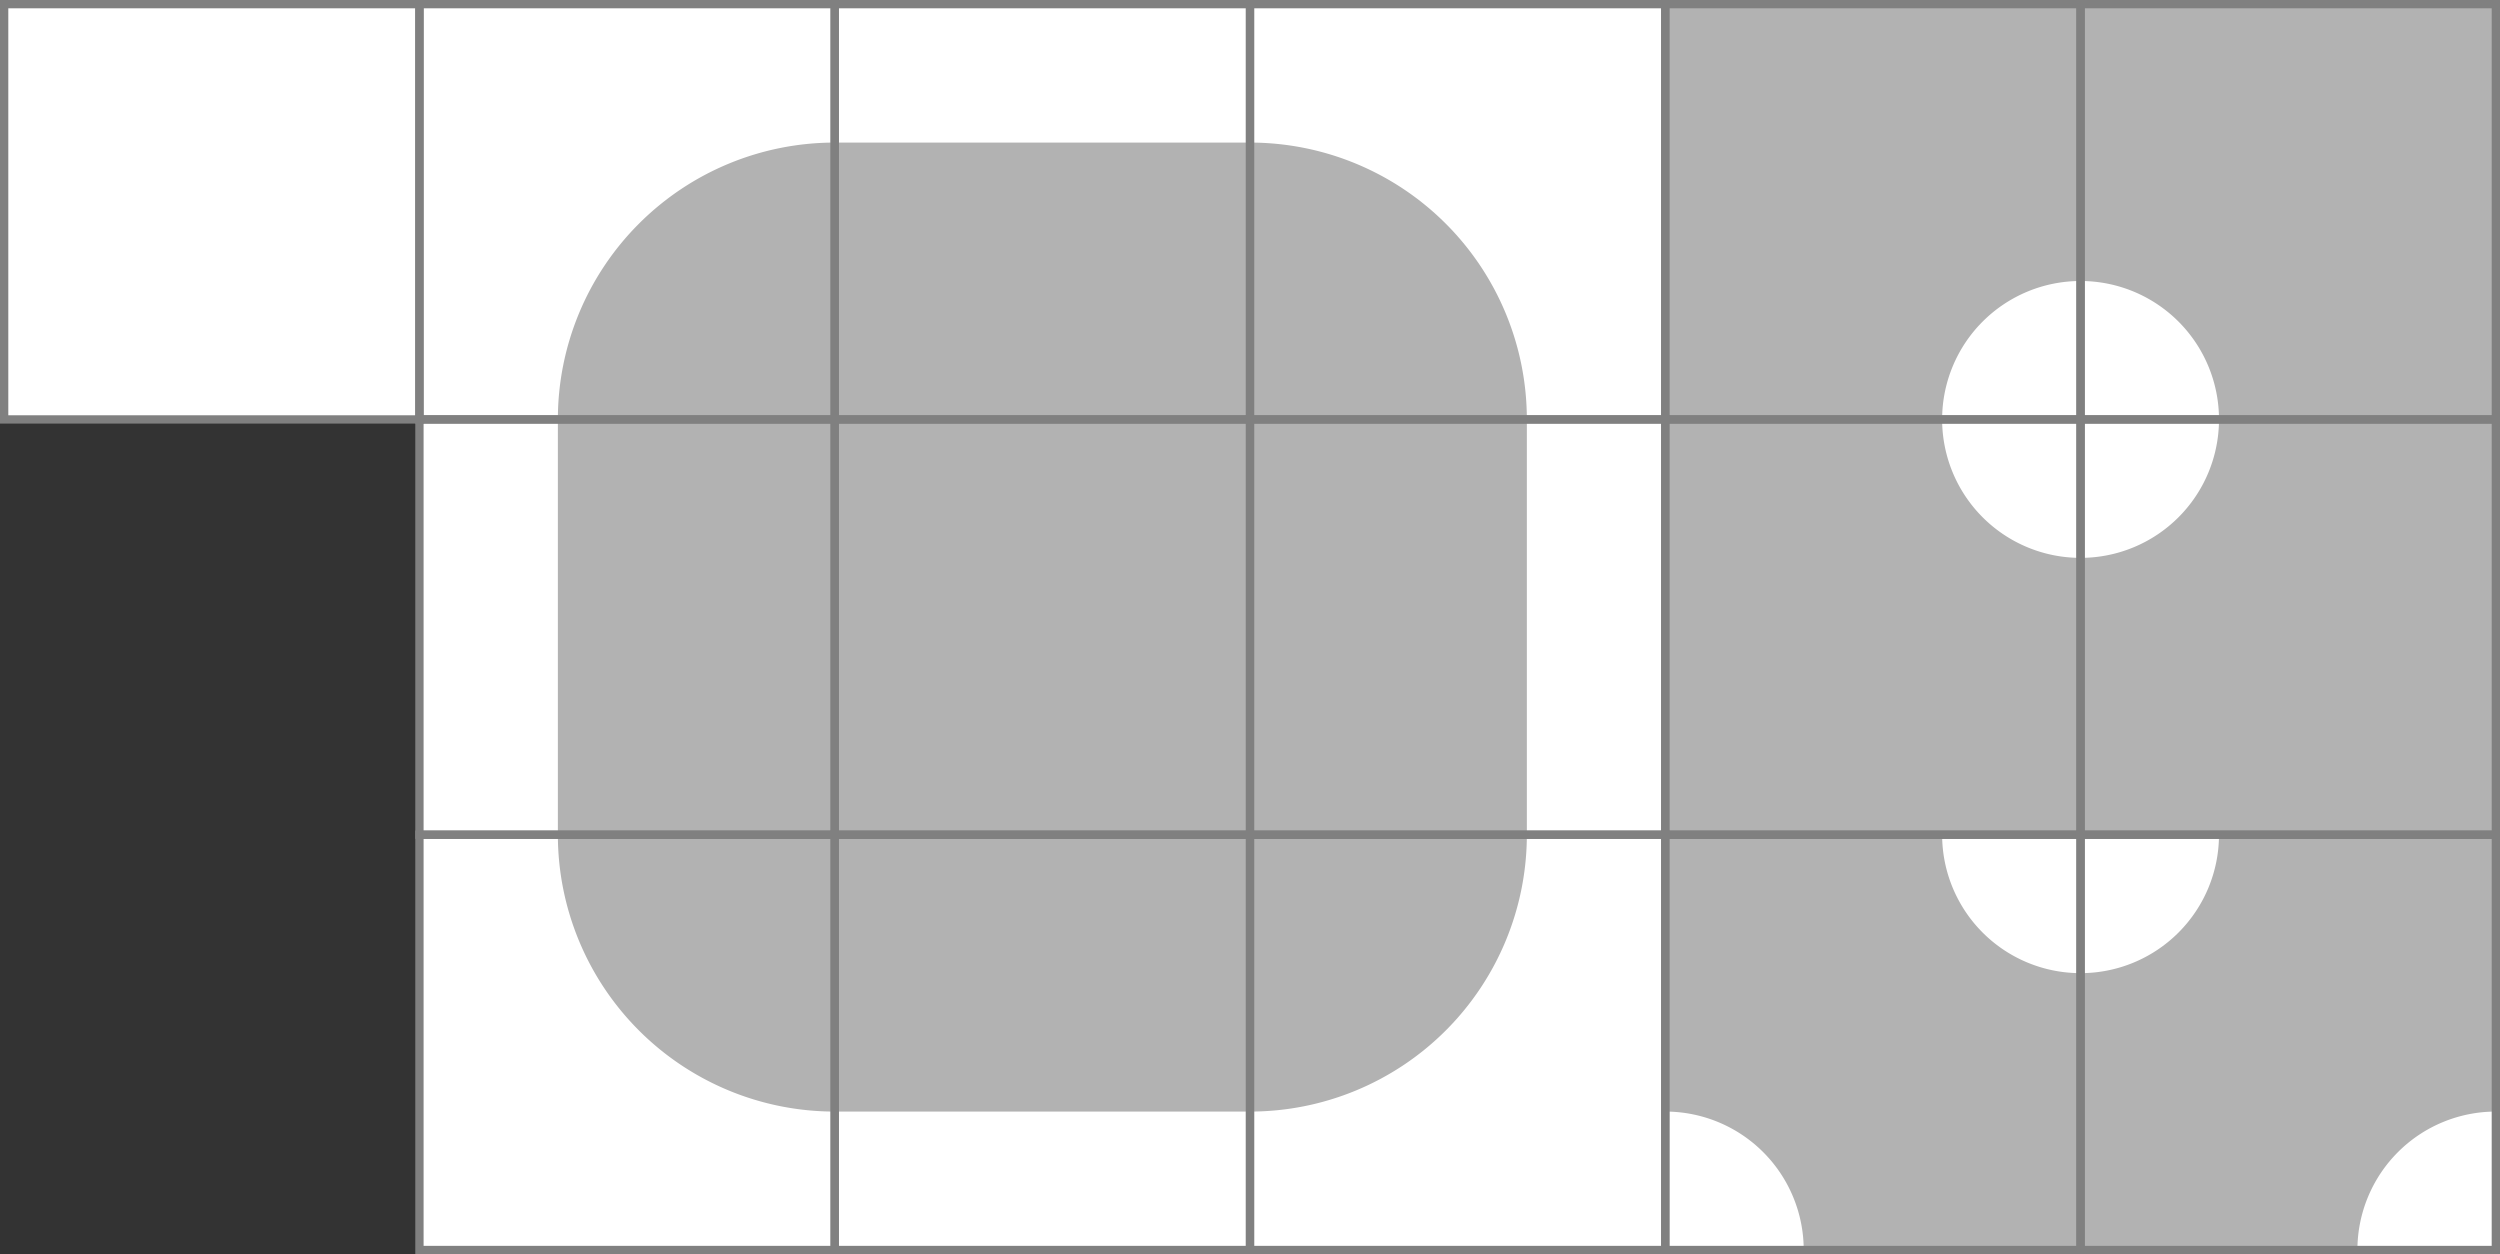 <?xml version="1.0" encoding="UTF-8" standalone="no"?>
<svg
   xmlns:dc="http://purl.org/dc/elements/1.1/"
   xmlns:cc="http://creativecommons.org/ns#"
   xmlns:rdf="http://www.w3.org/1999/02/22-rdf-syntax-ns#"
   xmlns:svg="http://www.w3.org/2000/svg"
   xmlns="http://www.w3.org/2000/svg"
   xmlns:sodipodi="http://sodipodi.sourceforge.net/DTD/sodipodi-0.dtd"
   xmlns:inkscape="http://www.inkscape.org/namespaces/inkscape"
   viewBox="-150 -150 301 151"
   id="svg7192"
   version="1.1"
   inkscape:version="1.0.1 (3bc2e813f5, 2020-09-07)"
   sodipodi:docname="mc_combinations_palette2.svg"
   width="301"
   height="151">
  <rect x="-150" y="-150" width="301" height="151" fill="#333333" stroke="none"/>
  <defs
     id="defs7406" />
  <sodipodi:namedview
     pagecolor="#ffffff"
     bordercolor="#666666"
     borderopacity="1"
     objecttolerance="10"
     gridtolerance="10"
     guidetolerance="10"
     inkscape:pageopacity="0"
     inkscape:pageshadow="2"
     inkscape:window-width="3840"
     inkscape:window-height="2066"
     id="namedview7404"
     showgrid="false"
     inkscape:zoom="2.8284271"
     inkscape:cx="44.22413"
     inkscape:cy="191.78059"
     inkscape:window-x="2869"
     inkscape:window-y="-11"
     inkscape:window-maximized="1"
     inkscape:current-layer="layer3"
     fit-margin-top="0"
     fit-margin-left="0"
     fit-margin-right="0"
     fit-margin-bottom="0"
     inkscape:document-rotation="0" />
  <g
     inkscape:groupmode="layer"
     id="layer3"
     inkscape:label="Fills"
     style="display:inline"
     transform="translate(-24.5,-2.5)">
    <rect
       style="display:inline;fill:#ffffff;fill-opacity:1;stroke-width:4.93;stop-color:#000000"
       id="rect1156-0-4-8-2-1-3-00"
       width="50"
       height="50"
       x="-97"
       y="-75"
       transform="rotate(90)" />
    <rect
       style="display:inline;fill:#ffffff;fill-opacity:1;stroke-width:4.93;stop-color:#000000"
       id="rect1156-0-4-8-2-1-3-57"
       width="50"
       height="50"
       x="-147"
       y="-25"
       transform="rotate(90)" />
    <rect
       style="display:inline;fill:#ffffff;fill-opacity:1;stroke-width:4.93;stop-color:#000000"
       id="rect1156-0-4-8-2-1-3-8"
       width="50"
       height="50"
       x="-147"
       y="-75"
       transform="rotate(90)" />
    <rect
       style="display:inline;fill:#ffffff;fill-opacity:1;stroke-width:4.93;stop-color:#000000"
       id="rect1156-0-4-8-2-1-3-59"
       width="50"
       height="50"
       x="-147"
       y="25"
       transform="rotate(90)" />
    <rect
       style="display:inline;fill:#ffffff;fill-opacity:1;stroke-width:4.93;stop-color:#000000"
       id="rect1156-0-4-8-2-1-3-7"
       width="50"
       height="50"
       x="-47"
       y="-75"
       transform="rotate(90)" />
    <rect
       style="display:inline;fill:#ffffff;fill-opacity:1;stroke-width:4.93;stop-color:#000000"
       id="rect1156-0-4-8-2-1-3-3"
       width="50"
       height="50"
       x="-97"
       y="25"
       transform="rotate(90)" />
    <rect
       style="display:inline;fill:#ffffff;fill-opacity:1;stroke-width:4.93;stop-color:#000000"
       id="rect1156-0-4-8-2-1-3-0"
       width="50"
       height="50"
       x="-47"
       y="-25"
       transform="rotate(90)" />
    <rect
       style="display:inline;fill:#ffffff;fill-opacity:1;stroke-width:4.93;stop-color:#000000"
       id="rect1156-0-4-8-2-1-3"
       width="50"
       height="50"
       x="-47"
       y="25"
       transform="rotate(90)" />
    <path
       style="display:inline;fill:#b2b2b2;stroke-width:2.332;stop-color:#000000"
       id="path989"
       sodipodi:type="arc"
       sodipodi:cx="25"
       sodipodi:cy="-47.000015"
       sodipodi:rx="33.333302"
       sodipodi:ry="33.333302"
       sodipodi:start="0"
       sodipodi:end="1.5707963"
       sodipodi:arc-type="slice"
       d="M 58.333,-47 A 33.333,33.333 0 0 1 25,-13.667 v -33.333 z" />
    <path
       style="display:inline;fill:#b2b2b2;stroke-width:2.332;stop-color:#000000"
       id="path989-9"
       sodipodi:type="arc"
       sodipodi:cx="-47"
       sodipodi:cy="25"
       sodipodi:rx="33.333302"
       sodipodi:ry="33.333302"
       sodipodi:start="0"
       sodipodi:end="1.5707963"
       sodipodi:arc-type="slice"
       d="M -13.667,25 A 33.333,33.333 0 0 1 -47,58.333 V 25 Z"
       transform="rotate(90)" />
    <path
       style="display:inline;fill:#b2b2b2;stroke-width:2.332;stop-color:#000000"
       id="path989-9-8"
       sodipodi:type="arc"
       sodipodi:cx="97.000015"
       sodipodi:cy="25"
       sodipodi:rx="33.333302"
       sodipodi:ry="33.333302"
       sodipodi:start="0"
       sodipodi:end="1.5707963"
       sodipodi:arc-type="slice"
       d="M 130.333,25 A 33.333,33.333 0 0 1 97,58.333 V 25 Z"
       transform="rotate(-90)" />
    <path
       style="display:inline;fill:#b2b2b2;stroke-width:2.332;stop-color:#000000"
       id="path989-9-8-0"
       sodipodi:type="arc"
       sodipodi:cx="25"
       sodipodi:cy="97"
       sodipodi:rx="33.333302"
       sodipodi:ry="33.333302"
       sodipodi:start="0"
       sodipodi:end="1.5707963"
       sodipodi:arc-type="slice"
       d="M 58.333,97 A 33.333,33.333 0 0 1 25,130.333 V 97 Z"
       transform="scale(-1)" />
    <rect
       style="fill:#b2b2b2;stroke-width:4.025;stop-color:#000000"
       id="rect1156"
       width="33.333"
       height="50"
       x="25"
       y="-97" />
    <rect
       style="display:inline;fill:#b2b2b2;stroke-width:4.025;stop-color:#000000"
       id="rect1156-0"
       width="33.333"
       height="50"
       x="-58.333"
       y="-97" />
    <rect
       style="display:inline;fill:#b2b2b2;stroke-width:4.025;stop-color:#000000"
       id="rect1156-0-4"
       width="33.333"
       height="50"
       x="-130.333"
       y="-25"
       transform="rotate(90)" />
    <rect
       style="display:inline;fill:#b2b2b2;stroke-width:4.025;stop-color:#000000"
       id="rect1156-0-4-8"
       width="33.333"
       height="50"
       x="-47"
       y="-25"
       transform="rotate(90)" />
    <rect
       style="display:inline;fill:#b2b2b2;stroke-width:4.93;stop-color:#000000"
       id="rect1156-0-4-8-2"
       width="50"
       height="50"
       x="-147"
       y="-125"
       transform="rotate(90)" />
    <rect
       style="display:inline;fill:#b2b2b2;stroke-width:4.93;stop-color:#000000"
       id="rect1156-0-4-8-2-0"
       width="50"
       height="50"
       x="-97"
       y="-25"
       transform="rotate(90)" />
    <rect
       style="display:inline;fill:#b2b2b2;stroke-width:4.93;stop-color:#000000"
       id="rect1156-0-4-8-2-1"
       width="50"
       height="50"
       x="-147"
       y="-175"
       transform="rotate(90)" />
    <rect
       style="display:inline;fill:#b2b2b2;stroke-width:4.93;stop-color:#000000"
       id="rect1156-0-4-8-2-9"
       width="50"
       height="50"
       x="-47"
       y="-175"
       transform="rotate(90)" />
    <rect
       style="display:inline;fill:#b2b2b2;stroke-width:4.93;stop-color:#000000"
       id="rect1156-0-4-8-2-4"
       width="50"
       height="50"
       x="-97"
       y="-175"
       transform="rotate(90)" />
    <rect
       style="display:inline;fill:#b2b2b2;stroke-width:4.93;stop-color:#000000"
       id="rect1156-0-4-8-2-90"
       width="50"
       height="50"
       x="-97"
       y="-125"
       transform="rotate(90)" />
    <rect
       style="display:inline;fill:#b2b2b2;stroke-width:4.93;stop-color:#000000"
       id="rect1156-0-4-8-2-95"
       width="50"
       height="50"
       x="-47"
       y="-125"
       transform="rotate(90)" />
    <path
       style="display:inline;fill:#ffffff;fill-opacity:1;stroke-width:1.166;stop-color:#000000"
       id="path989-0"
       sodipodi:type="arc"
       sodipodi:cx="125.00001"
       sodipodi:cy="-47"
       sodipodi:rx="16.666651"
       sodipodi:ry="16.666651"
       sodipodi:start="0"
       sodipodi:end="1.5707963"
       sodipodi:arc-type="slice"
       d="m 141.667,-47 a 16.667,16.667 0 0 1 -16.667,16.667 V -47 Z" />
    <path
       style="display:inline;fill:#ffffff;fill-opacity:1;stroke-width:1.166;stop-color:#000000"
       id="path989-0-0"
       sodipodi:type="arc"
       sodipodi:cx="-97"
       sodipodi:cy="-125"
       sodipodi:rx="16.666651"
       sodipodi:ry="16.666651"
       sodipodi:start="0"
       sodipodi:end="1.5707963"
       sodipodi:arc-type="slice"
       d="M -80.333,-125 A 16.667,16.667 0 0 1 -97,-108.333 V -125 Z"
       transform="rotate(90)" />
    <path
       style="display:inline;fill:#ffffff;fill-opacity:1;stroke-width:1.166;stop-color:#000000"
       id="path989-0-0-7"
       sodipodi:type="arc"
       sodipodi:cx="-175"
       sodipodi:cy="-3"
       sodipodi:rx="16.666651"
       sodipodi:ry="16.666651"
       sodipodi:start="0"
       sodipodi:end="1.5707963"
       sodipodi:arc-type="slice"
       d="M -158.333,-3 A 16.667,16.667 0 0 1 -175,13.667 V -3 Z"
       transform="scale(-1)" />
    <path
       style="display:inline;fill:#ffffff;fill-opacity:1;stroke-width:1.166;stop-color:#000000"
       id="path989-0-0-7-2"
       sodipodi:type="arc"
       sodipodi:cx="97"
       sodipodi:cy="125"
       sodipodi:rx="16.666651"
       sodipodi:ry="16.666651"
       sodipodi:start="0"
       sodipodi:end="1.5707963"
       sodipodi:arc-type="slice"
       d="M 113.667,125 A 16.667,16.667 0 0 1 97,141.667 V 125 Z"
       transform="rotate(-90)" />
    <path
       style="display:inline;fill:#ffffff;fill-opacity:1;stroke-width:1.166;stop-color:#000000"
       id="path989-0-0-7-2-6"
       sodipodi:type="arc"
       sodipodi:cx="-3"
       sodipodi:cy="75"
       sodipodi:rx="16.666651"
       sodipodi:ry="16.666651"
       sodipodi:start="0"
       sodipodi:end="1.5707963"
       sodipodi:arc-type="slice"
       d="M 13.667,75 A 16.667,16.667 0 0 1 -3,91.667 V 75 Z"
       transform="rotate(-90)" />
    <path
       style="display:inline;fill:#ffffff;fill-opacity:1;stroke-width:1.166;stop-color:#000000"
       id="path989-0-0-5"
       sodipodi:type="arc"
       sodipodi:cx="-47"
       sodipodi:cy="-125"
       sodipodi:rx="16.666651"
       sodipodi:ry="16.666651"
       sodipodi:start="0"
       sodipodi:end="1.5707963"
       sodipodi:arc-type="slice"
       d="M -30.333,-125 A 16.667,16.667 0 0 1 -47,-108.333 V -125 Z"
       transform="rotate(90)" />
    <path
       style="display:inline;fill:#ffffff;fill-opacity:1;stroke-width:1.166;stop-color:#000000"
       id="path989-0-0-7-20"
       sodipodi:type="arc"
       sodipodi:cx="-125"
       sodipodi:cy="97"
       sodipodi:rx="16.666651"
       sodipodi:ry="16.666651"
       sodipodi:start="0"
       sodipodi:end="1.5707963"
       sodipodi:arc-type="slice"
       d="M -108.333,97 A 16.667,16.667 0 0 1 -125,113.667 V 97 Z"
       transform="scale(-1)" />
    <path
       style="display:inline;fill:#ffffff;fill-opacity:1;stroke-width:1.166;stop-color:#000000"
       id="path989-0-04"
       sodipodi:type="arc"
       sodipodi:cx="125"
       sodipodi:cy="-97"
       sodipodi:rx="16.666651"
       sodipodi:ry="16.666651"
       sodipodi:start="0"
       sodipodi:end="1.5707963"
       sodipodi:arc-type="slice"
       d="M 141.667,-97 A 16.667,16.667 0 0 1 125,-80.333 V -97 Z" />
    <rect
       style="display:inline;fill:#ffffff;fill-opacity:1;stroke-width:4.93;stop-color:#000000"
       id="rect1156-0-4-8-2-1-3-5"
       width="50"
       height="50"
       x="-147"
       y="75"
       transform="rotate(90)" />
  </g>
  <g
     inkscape:groupmode="layer"
     id="layer1"
     inkscape:label="Squares"
     style="display:inline"
     transform="translate(-24.5,-2.5)">
    <rect
       height="50"
       style="display:inline;fill:none;stroke:#808080"
       width="50"
       y="-47"
       x="25"
       id="rect7208-3" />
    <rect
       height="50"
       style="display:inline;fill:none;stroke:#808080"
       width="50"
       y="-147"
       x="-125"
       id="rect7208" />
    <rect
       height="50"
       style="display:inline;fill:none;stroke:#808080"
       width="50"
       y="-47"
       x="-75"
       id="rect7208-3-3" />
    <rect
       height="50"
       style="display:inline;fill:none;stroke:#808080"
       width="50"
       y="-47"
       x="-25"
       id="rect7208-3-1" />
    <rect
       height="50"
       style="display:inline;fill:none;stroke:#808080"
       width="50"
       y="-47"
       x="75"
       id="rect7256-2" />
    <rect
       height="50"
       style="display:inline;fill:none;stroke:#808080"
       width="50"
       y="-147"
       x="-75"
       id="rect7256" />
    <rect
       height="50"
       style="display:inline;fill:none;stroke:#808080"
       width="50"
       y="-97"
       x="-75"
       id="rect7256-2-99" />
    <rect
       height="50"
       style="display:inline;fill:none;stroke:#808080"
       width="50"
       y="-147"
       x="125"
       id="rect7256-2-3" />
    <rect
       height="50"
       style="display:inline;fill:none;stroke:#808080"
       width="50"
       y="-147"
       x="25"
       id="rect7256-6" />
    <rect
       height="50"
       style="display:inline;fill:none;stroke:#808080"
       width="50"
       y="-97"
       x="25"
       id="rect7256-2-9" />
    <rect
       height="50"
       style="display:inline;fill:none;stroke:#808080"
       width="50"
       y="-47"
       x="125"
       id="rect7256-2-9-9" />
    <rect
       height="50"
       style="display:inline;fill:none;stroke:#808080"
       width="50"
       y="-147"
       x="75"
       id="rect7256-2-9-5" />
    <rect
       height="50"
       style="display:inline;fill:none;stroke:#808080"
       width="50"
       y="-147"
       x="-25"
       id="rect7256-6-9" />
    <rect
       height="50"
       style="display:inline;fill:none;stroke:#808080"
       width="50"
       y="-97"
       x="75"
       id="rect7256-2-9-0" />
    <rect
       height="50"
       style="display:inline;fill:none;stroke:#808080"
       width="50"
       y="-97"
       x="125"
       id="rect7256-2-9-0-9" />
    <rect
       height="50"
       style="display:inline;fill:none;stroke:#808080"
       width="50"
       y="-97"
       x="-25"
       id="rect7256-2-9-0-6" />
  </g>
</svg>
